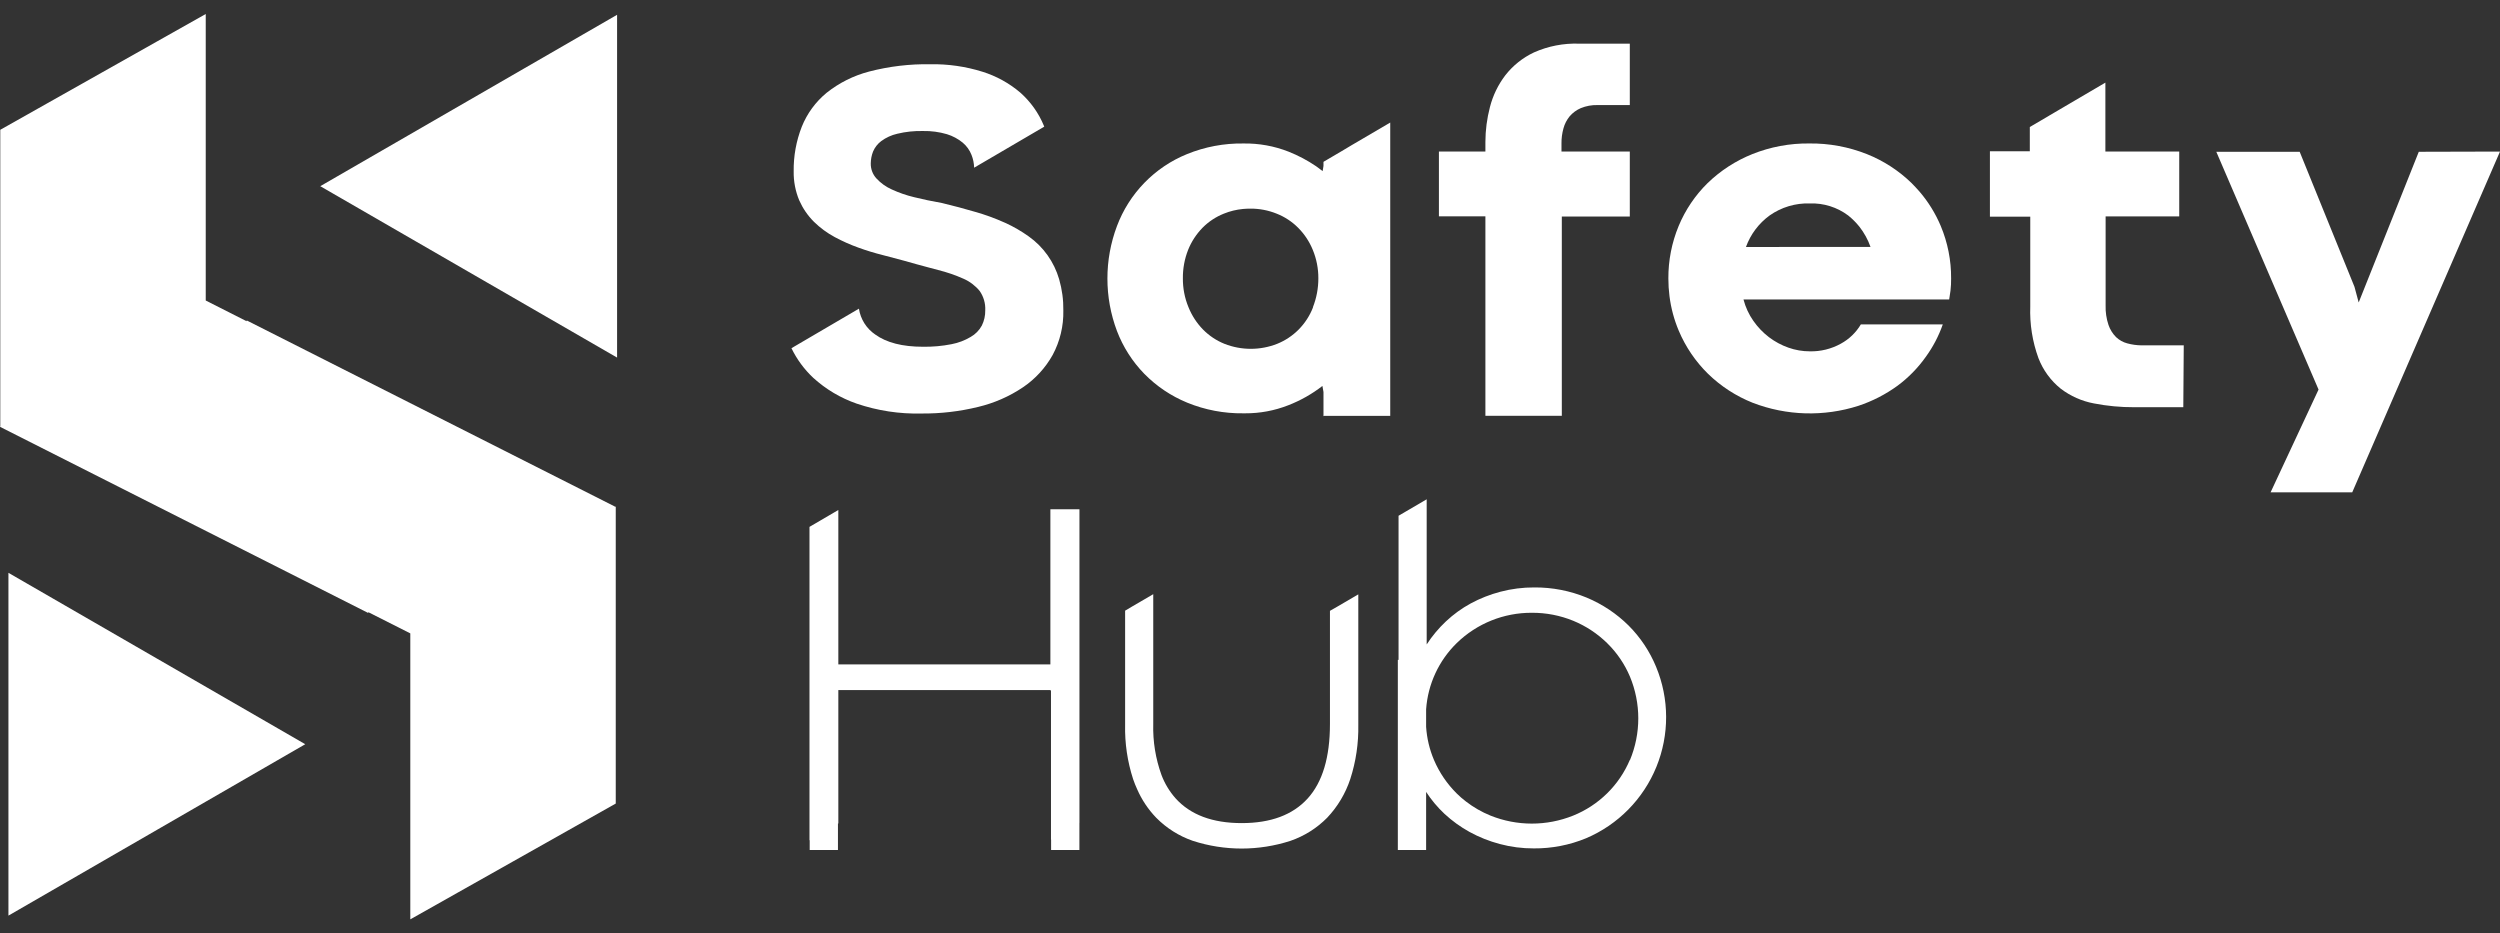 <svg width="150" height="56" viewBox="0 0 150 56" fill="none" xmlns="http://www.w3.org/2000/svg">
<rect x="0" y="0" width="150" height="56" fill="#333333" stroke="none"/>
<path d="M28.12 6.029L19.216 11.171L28.12 16.313L37.025 21.455V11.171V0.887L28.12 6.029Z" fill="white"/>
<path d="M36.891 30.392L14.799 19.224V19.274L12.344 18.031V0.84L0.017 7.787V25.578L0 25.609L22.096 36.78L22.093 36.727L24.618 38.003V55.161L36.945 48.213V30.399H36.888L36.891 30.392Z" fill="white"/>
<path d="M0.506 34.369V44.653V54.937L9.411 49.795L18.315 44.653L9.411 39.511L0.506 34.369Z" fill="white"/>
<path d="M58.237 20.218C57.885 20.428 57.498 20.574 57.095 20.651C56.53 20.763 55.954 20.814 55.377 20.805C54.145 20.805 53.191 20.56 52.514 20.071C52.253 19.894 52.031 19.665 51.863 19.398C51.695 19.131 51.583 18.832 51.536 18.52L47.487 20.892C47.81 21.56 48.255 22.163 48.797 22.671C49.552 23.357 50.438 23.884 51.402 24.218C52.653 24.643 53.969 24.844 55.29 24.811C56.434 24.821 57.575 24.688 58.686 24.416C59.649 24.187 60.564 23.787 61.385 23.233C62.12 22.735 62.727 22.072 63.16 21.297C63.599 20.479 63.819 19.562 63.8 18.634C63.81 17.999 63.725 17.365 63.549 16.755C63.248 15.717 62.605 14.811 61.723 14.185C61.284 13.871 60.815 13.599 60.324 13.375L60.267 13.351C59.697 13.095 59.109 12.881 58.508 12.711C57.879 12.524 57.216 12.35 56.523 12.182C55.915 12.075 55.357 11.958 54.848 11.831C54.387 11.721 53.939 11.566 53.509 11.368C53.157 11.212 52.841 10.985 52.581 10.702C52.361 10.459 52.241 10.142 52.246 9.814C52.247 9.567 52.294 9.323 52.383 9.094C52.489 8.844 52.659 8.626 52.876 8.464C53.163 8.253 53.49 8.104 53.837 8.025C54.344 7.903 54.866 7.848 55.387 7.861C55.871 7.851 56.353 7.916 56.817 8.052C57.162 8.158 57.482 8.33 57.762 8.558C57.997 8.755 58.179 9.008 58.291 9.295C58.388 9.539 58.441 9.799 58.448 10.062L62.654 7.6L62.634 7.546C62.32 6.783 61.835 6.103 61.218 5.556C60.552 4.989 59.779 4.563 58.944 4.303C57.937 3.988 56.885 3.836 55.829 3.855C54.587 3.833 53.348 3.981 52.146 4.293C51.215 4.537 50.346 4.971 49.594 5.57C48.936 6.112 48.425 6.811 48.107 7.603C47.773 8.457 47.608 9.367 47.621 10.283C47.611 10.88 47.725 11.474 47.956 12.025C48.168 12.503 48.466 12.938 48.837 13.308C49.208 13.671 49.628 13.98 50.086 14.226C50.546 14.473 51.024 14.686 51.516 14.862C51.991 15.034 52.473 15.181 52.963 15.304L54.229 15.639C54.781 15.797 55.294 15.937 55.762 16.061L56.278 16.199C56.804 16.328 57.317 16.504 57.812 16.725C58.188 16.89 58.519 17.141 58.78 17.458C59.017 17.797 59.135 18.204 59.115 18.617C59.121 18.935 59.051 19.25 58.91 19.535C58.754 19.821 58.521 20.058 58.237 20.218Z" fill="white"/>
<path d="M89.124 16.008V24.949H93.709V16.008V12.993H97.788V9.094H93.689V8.608C93.685 8.304 93.725 8.001 93.806 7.707C93.877 7.441 94.004 7.194 94.178 6.98C94.361 6.767 94.59 6.599 94.847 6.488C95.166 6.358 95.508 6.295 95.852 6.304H97.788V2.619H94.743C93.813 2.587 92.888 2.767 92.038 3.145C91.362 3.463 90.771 3.936 90.313 4.525C89.883 5.091 89.571 5.738 89.395 6.428C89.217 7.11 89.126 7.813 89.124 8.518V9.091H86.335V12.98H89.124V16.008Z" fill="white"/>
<path d="M115.168 11.492C115.018 11.318 114.86 11.157 114.696 10.986C113.925 10.237 113.015 9.646 112.017 9.248C110.918 8.811 109.744 8.594 108.561 8.608C107.388 8.594 106.224 8.811 105.135 9.248C104.138 9.649 103.228 10.239 102.456 10.986C101.71 11.72 101.119 12.596 100.718 13.562C100.305 14.561 100.096 15.631 100.102 16.711C100.102 17.065 100.124 17.419 100.169 17.77C100.259 18.483 100.446 19.181 100.725 19.843C101.134 20.811 101.73 21.689 102.479 22.426C103.25 23.176 104.16 23.767 105.158 24.165C107.191 24.949 109.43 25.014 111.505 24.349C112.343 24.071 113.134 23.666 113.849 23.146C114.5 22.664 115.071 22.082 115.54 21.421C115.977 20.822 116.323 20.162 116.568 19.462H111.652C111.364 19.95 110.948 20.35 110.45 20.621C109.881 20.936 109.238 21.095 108.588 21.08C108.15 21.08 107.715 21.005 107.302 20.858C106.886 20.711 106.496 20.501 106.143 20.235C105.782 19.959 105.466 19.63 105.205 19.257C104.931 18.867 104.729 18.43 104.609 17.968H116.95C116.98 17.79 117.004 17.613 117.03 17.438C117.058 17.195 117.07 16.95 117.067 16.705C117.074 15.624 116.862 14.553 116.444 13.556C116.128 12.806 115.698 12.11 115.168 11.492ZM104.757 14.819C105.032 14.06 105.527 13.401 106.18 12.926C106.883 12.432 107.728 12.179 108.588 12.206C109.416 12.177 110.229 12.432 110.892 12.929C111.139 13.127 111.364 13.352 111.562 13.599C111.849 13.966 112.075 14.377 112.231 14.815L104.757 14.819Z" fill="white"/>
<path d="M127.633 20.601C127.382 20.534 127.151 20.405 126.963 20.226C126.757 20.019 126.601 19.768 126.508 19.492C126.383 19.116 126.325 18.722 126.337 18.326V12.983H130.754V9.094H126.323V4.957L122.974 6.923L122.891 6.974L121.789 7.62V9.074H119.395V13H121.816V18.387C121.778 19.444 121.945 20.498 122.308 21.492C122.585 22.21 123.047 22.843 123.648 23.324C124.232 23.768 124.912 24.07 125.634 24.205C126.429 24.36 127.238 24.436 128.048 24.433H130.998L131.025 20.721H128.49C128.2 20.718 127.912 20.677 127.633 20.601Z" fill="white"/>
<path d="M145.127 9.107L141.521 18.148L141.269 17.21L137.981 9.107H132.978L139.113 23.374L136.236 29.538H141.135L150 9.094L145.127 9.107Z" fill="white"/>
<path d="M63.023 39.862H50.3V30.6L48.569 31.612V50.418L48.582 50.411V51.001H50.277V49.416L50.3 49.406V41.403H63.023V41.427H63.059V50.378L63.066 50.371V51.001H64.764V49.379L64.767 49.376V30.557H63.023V39.862Z" fill="white"/>
<path d="M79.797 36.65V43.443C79.797 45.44 79.35 46.929 78.457 47.912C77.564 48.894 76.246 49.386 74.502 49.386C72.745 49.386 71.42 48.888 70.527 47.892C70.167 47.483 69.883 47.012 69.69 46.502C69.335 45.522 69.167 44.485 69.195 43.443V35.651L67.885 36.415L67.507 36.64V43.487C67.483 44.592 67.645 45.694 67.986 46.746C68.059 46.957 68.14 47.161 68.23 47.356C68.506 47.988 68.893 48.567 69.372 49.064C69.989 49.69 70.742 50.164 71.572 50.451C73.475 51.067 75.523 51.067 77.426 50.451C78.258 50.165 79.012 49.69 79.63 49.064C80.256 48.403 80.729 47.611 81.016 46.746C81.356 45.694 81.519 44.592 81.498 43.487V35.661L80.209 36.415L79.797 36.65Z" fill="white"/>
<path d="M97.714 37.531C96.992 36.816 96.138 36.247 95.199 35.856C94.203 35.445 93.135 35.238 92.058 35.246C91.372 35.243 90.688 35.33 90.025 35.504C89.404 35.667 88.805 35.903 88.24 36.208C87.7 36.502 87.201 36.865 86.753 37.286C86.315 37.699 85.928 38.162 85.601 38.667V29.957L85.129 30.235L83.913 30.945V39.591H83.87V51.001H85.567V47.514C85.879 47.994 86.248 48.435 86.666 48.827C87.121 49.249 87.626 49.615 88.17 49.915C88.742 50.229 89.35 50.472 89.981 50.639C90.648 50.818 91.337 50.907 92.028 50.904C93.105 50.913 94.173 50.705 95.169 50.294C97.083 49.479 98.597 47.941 99.383 46.014C100.169 44.087 100.162 41.928 99.365 40.007C98.983 39.081 98.422 38.239 97.714 37.531ZM97.794 45.587C97.475 46.343 97.01 47.028 96.426 47.602C95.841 48.177 95.149 48.631 94.388 48.937C92.798 49.576 91.022 49.576 89.432 48.937C88.902 48.722 88.404 48.436 87.952 48.086C87.76 47.94 87.578 47.781 87.406 47.611C86.825 47.035 86.361 46.353 86.04 45.601C85.771 44.969 85.612 44.296 85.567 43.611V42.559C85.672 41.051 86.328 39.635 87.409 38.58C88.615 37.408 90.233 36.757 91.914 36.767C92.767 36.762 93.612 36.926 94.402 37.25C95.158 37.562 95.847 38.017 96.431 38.59C97.016 39.162 97.48 39.846 97.798 40.599C98.127 41.393 98.297 42.243 98.297 43.102C98.297 43.961 98.127 44.811 97.798 45.604L97.794 45.587Z" fill="white"/>
<path d="M80.457 9.094L79.452 9.684L79.409 9.711V9.955L79.359 10.267C79.231 10.166 79.101 10.069 78.963 9.972C78.448 9.623 77.897 9.331 77.319 9.101C76.455 8.761 75.532 8.594 74.603 8.609C73.442 8.592 72.289 8.81 71.214 9.249C70.255 9.639 69.387 10.224 68.665 10.967C67.943 11.71 67.382 12.593 67.018 13.563C66.254 15.593 66.254 17.831 67.018 19.861C67.384 20.819 67.941 21.692 68.656 22.427C69.388 23.173 70.264 23.762 71.231 24.159C72.3 24.597 73.448 24.814 74.603 24.799H74.704C75.591 24.804 76.47 24.64 77.296 24.316C78.031 24.031 78.722 23.641 79.345 23.157L79.409 23.522V24.973L79.442 24.953H83.414V7.353L81.09 8.716L80.457 9.094ZM78.783 18.437C78.589 18.939 78.293 19.395 77.915 19.777C77.548 20.146 77.109 20.437 76.626 20.631C75.612 21.029 74.485 21.029 73.471 20.631C72.986 20.436 72.546 20.143 72.179 19.77C71.804 19.385 71.508 18.929 71.308 18.43C71.081 17.883 70.968 17.295 70.973 16.702C70.966 16.116 71.073 15.535 71.288 14.99C71.485 14.498 71.778 14.05 72.148 13.67C72.512 13.3 72.949 13.011 73.431 12.819C73.798 12.67 74.185 12.575 74.58 12.538C74.725 12.525 74.872 12.518 75.022 12.518C75.562 12.514 76.098 12.617 76.599 12.819C77.084 13.01 77.525 13.3 77.892 13.67C78.268 14.048 78.565 14.497 78.766 14.99C78.991 15.533 79.104 16.115 79.101 16.702C79.102 17.296 78.991 17.885 78.773 18.437H78.783Z" fill="white"/>
</svg>
